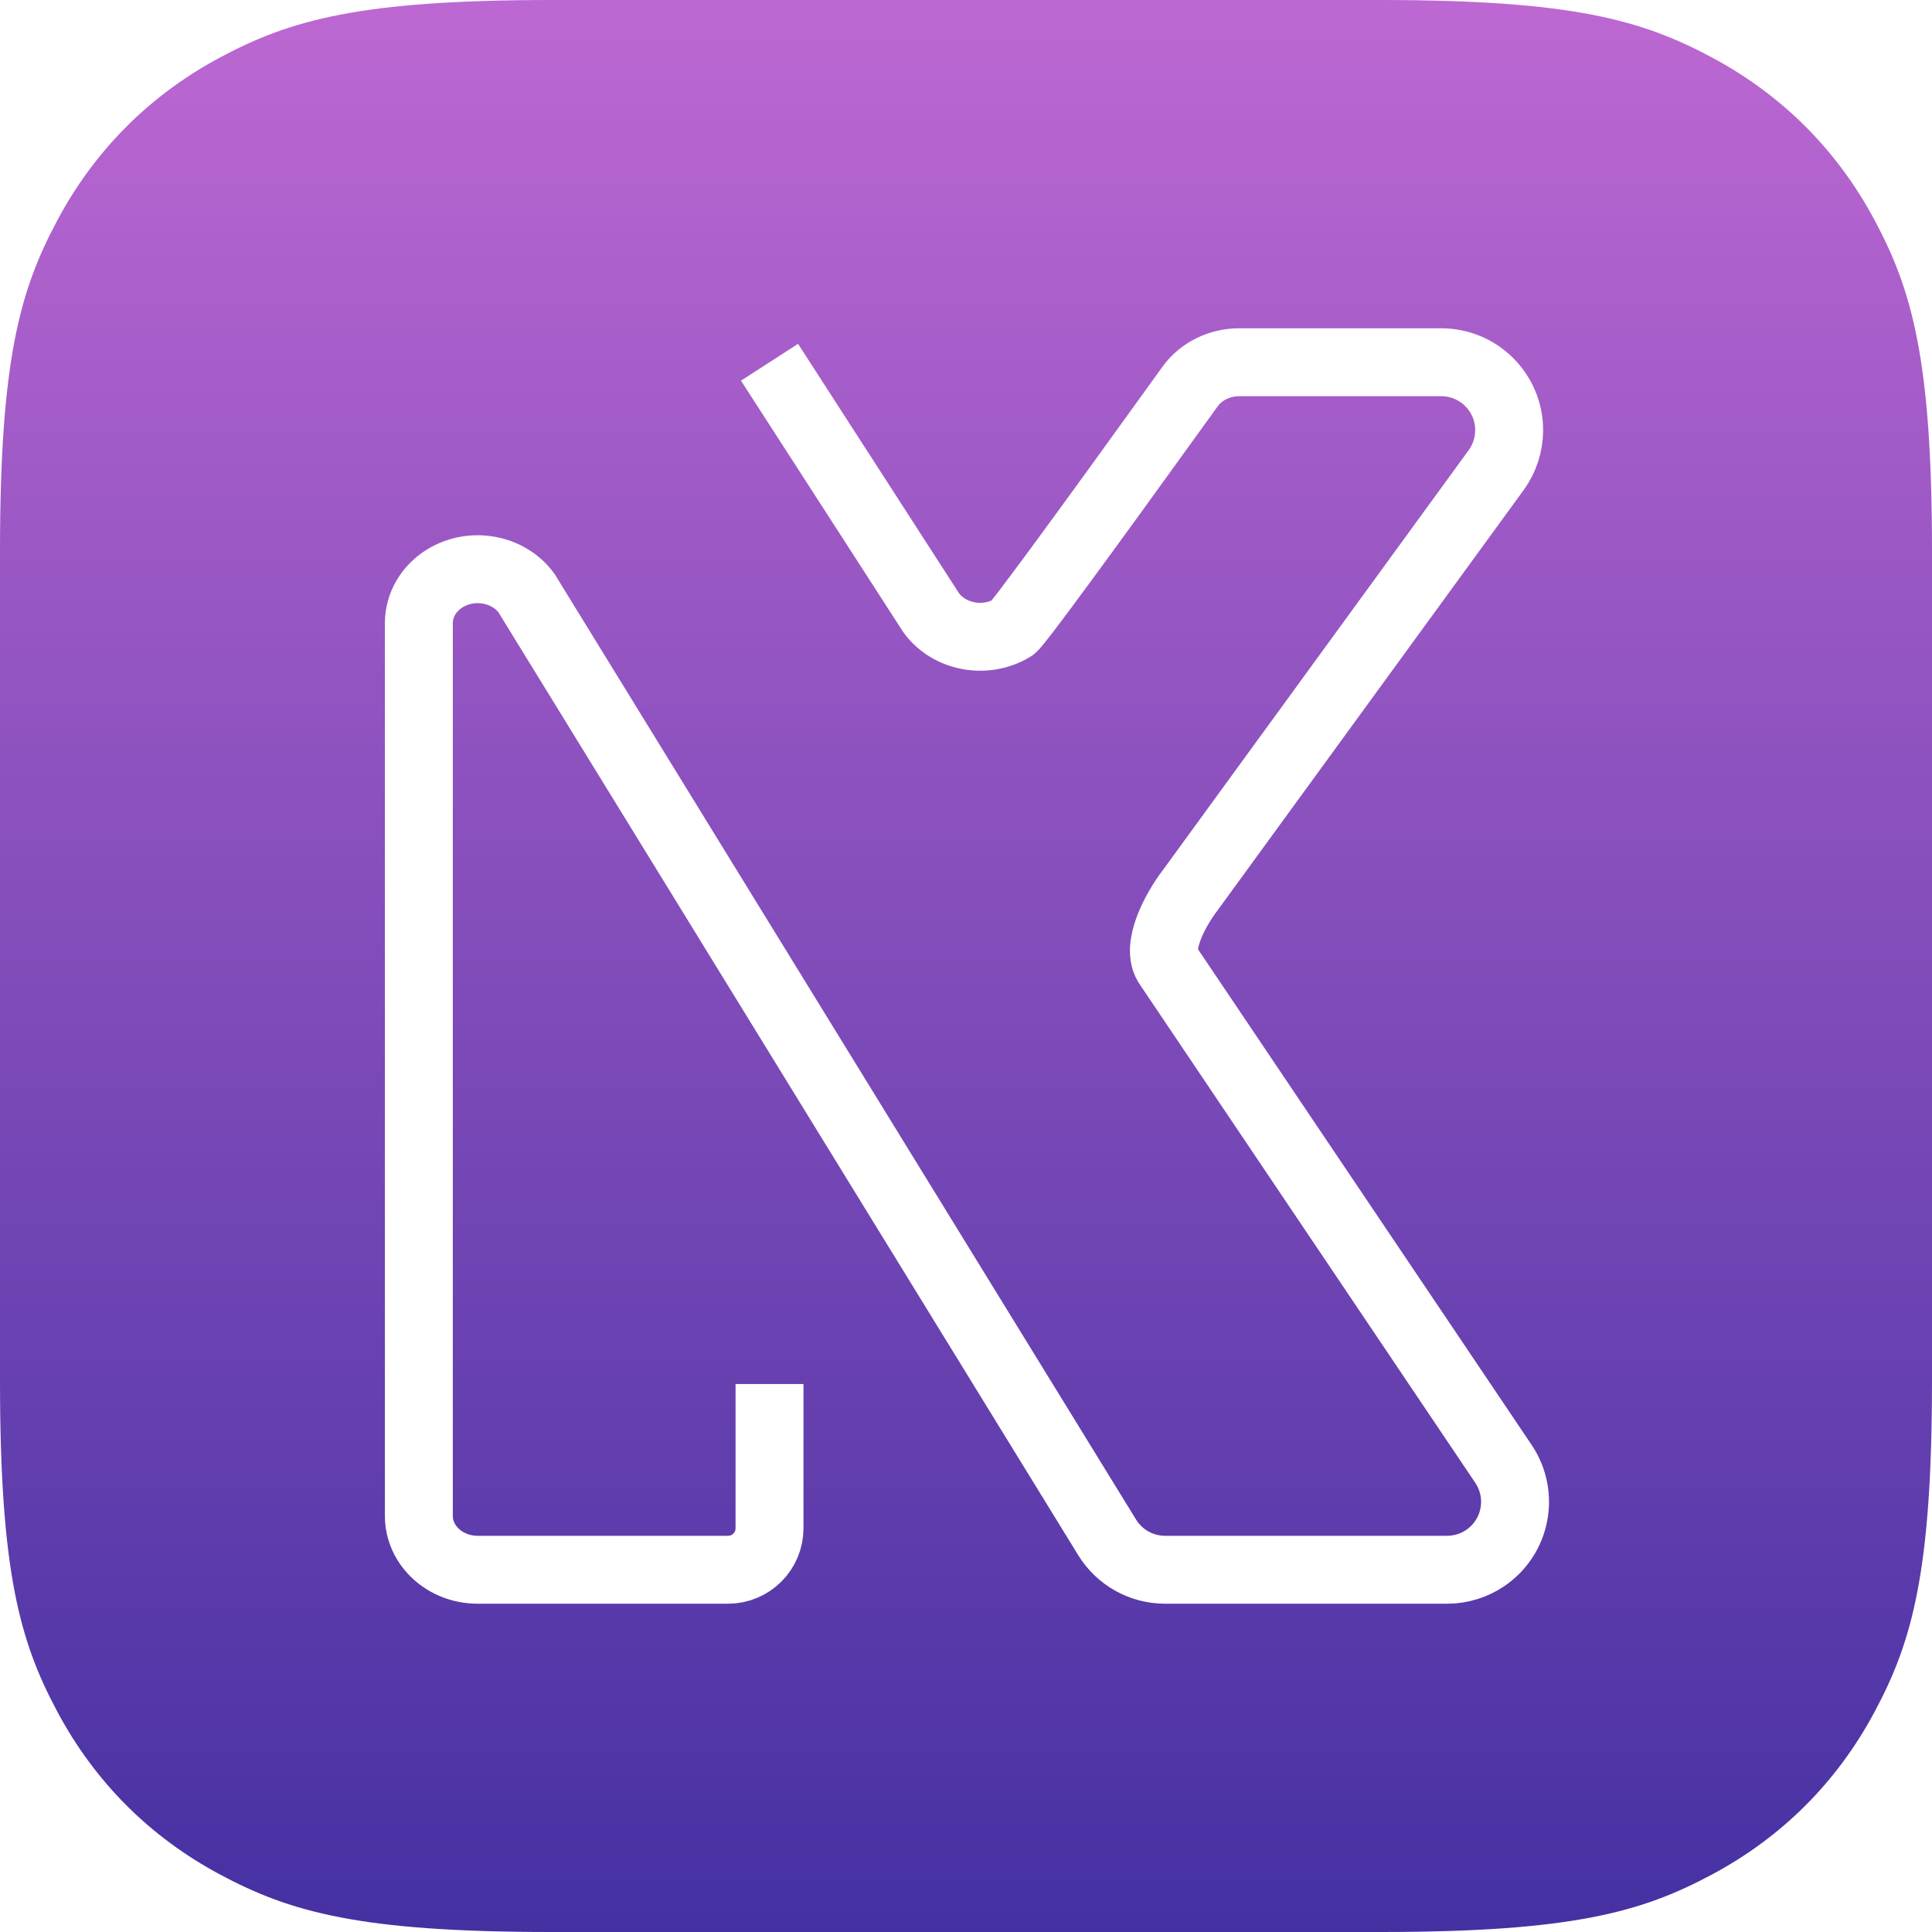 <?xml version="1.0" encoding="UTF-8"?>
<svg width="512px" height="512px" viewBox="0 0 512 512" version="1.1" xmlns="http://www.w3.org/2000/svg" xmlns:xlink="http://www.w3.org/1999/xlink">
    <rect x="0" y="0" width="512" height="512" fill="#808080" stroke="none"/>
    <!-- Generator: Sketch 52.6 (67491) - http://www.bohemiancoding.com/sketch -->
    <title>Icon</title>
    <desc>Created with Sketch.</desc>
    <defs>
        <linearGradient x1="50%" y1="114.602%" x2="50%" y2="-8.965%" id="linearGradient-1">
            <stop stop-color="#33289B" offset="0%"></stop>
            <stop stop-color="#C86DD7" offset="100%"></stop>
        </linearGradient>
    </defs>
    <g id="Icon" stroke="none" stroke-width="1" fill="none" fill-rule="evenodd">
        <rect id="Background" fill="url(#linearGradient-1)" x="0" y="0" width="512" height="512"></rect>
        <g id="alef" transform="translate(104, 98)"></g>
        <g id="Smooth-Corners" fill="#FFFFFF">
            <path d="M146.141,-5.90428975e-15 C95.325,3.43056238e-15 76.898,5.291 58.32,15.227 C39.742,25.162 25.162,39.742 15.227,58.32 C5.291,76.898 -2.28704159e-15,95.325 3.93619317e-15,146.141 L0,0 L146.141,0 Z M365.859,0 L512,0 L512,146.141 C512,95.325 506.709,76.898 496.773,58.32 C486.838,39.742 472.258,25.162 453.68,15.227 C435.102,5.291 416.675,-3.43056238e-15 365.859,5.90428975e-15 Z M512,365.859 L512,512 L365.859,512 C416.675,512 435.102,506.709 453.68,496.773 C472.258,486.838 486.838,472.258 496.773,453.68 C506.709,435.102 512,416.675 512,365.859 Z M146.141,512 L0,512 L0,365.859 C2.28704159e-15,416.675 5.291,435.102 15.227,453.68 C25.162,472.258 39.742,486.838 58.32,496.773 C76.898,506.709 95.325,512 146.141,512 Z"></path>
            <path d="M203.93,96 L246.766,162.371 C251.528,168.939 261.199,170.725 268.367,166.362 C269.544,165.646 285.207,144.351 315.356,102.478 C318.233,98.437 323.142,96 328.408,96 L381.94,96 C391.881,96 399.94,104.059 399.94,114 C399.94,117.808 398.732,121.518 396.491,124.596 L315.356,236.008 C311.636,240.86 305.986,251.091 309.617,256 L398.434,387.949 C403.985,396.196 401.8,407.381 393.553,412.932 C390.582,414.932 387.083,416 383.502,416 L308.742,416 C302.489,416 296.684,412.755 293.409,407.429 L139.53,157.184 C134.742,150.632 125.064,148.877 117.913,153.263 C113.593,155.913 111,160.363 111,165.127 L111,401.723 C111,409.608 117.976,416 126.582,416 L192.93,416 C199.005,416 203.93,411.075 203.93,405 C203.93,392.263 203.93,379.526 203.93,366.789" id="x" stroke="#FFFFFF" stroke-width="18" fill-opacity="0"></path>
        </g>
    </g>
</svg>